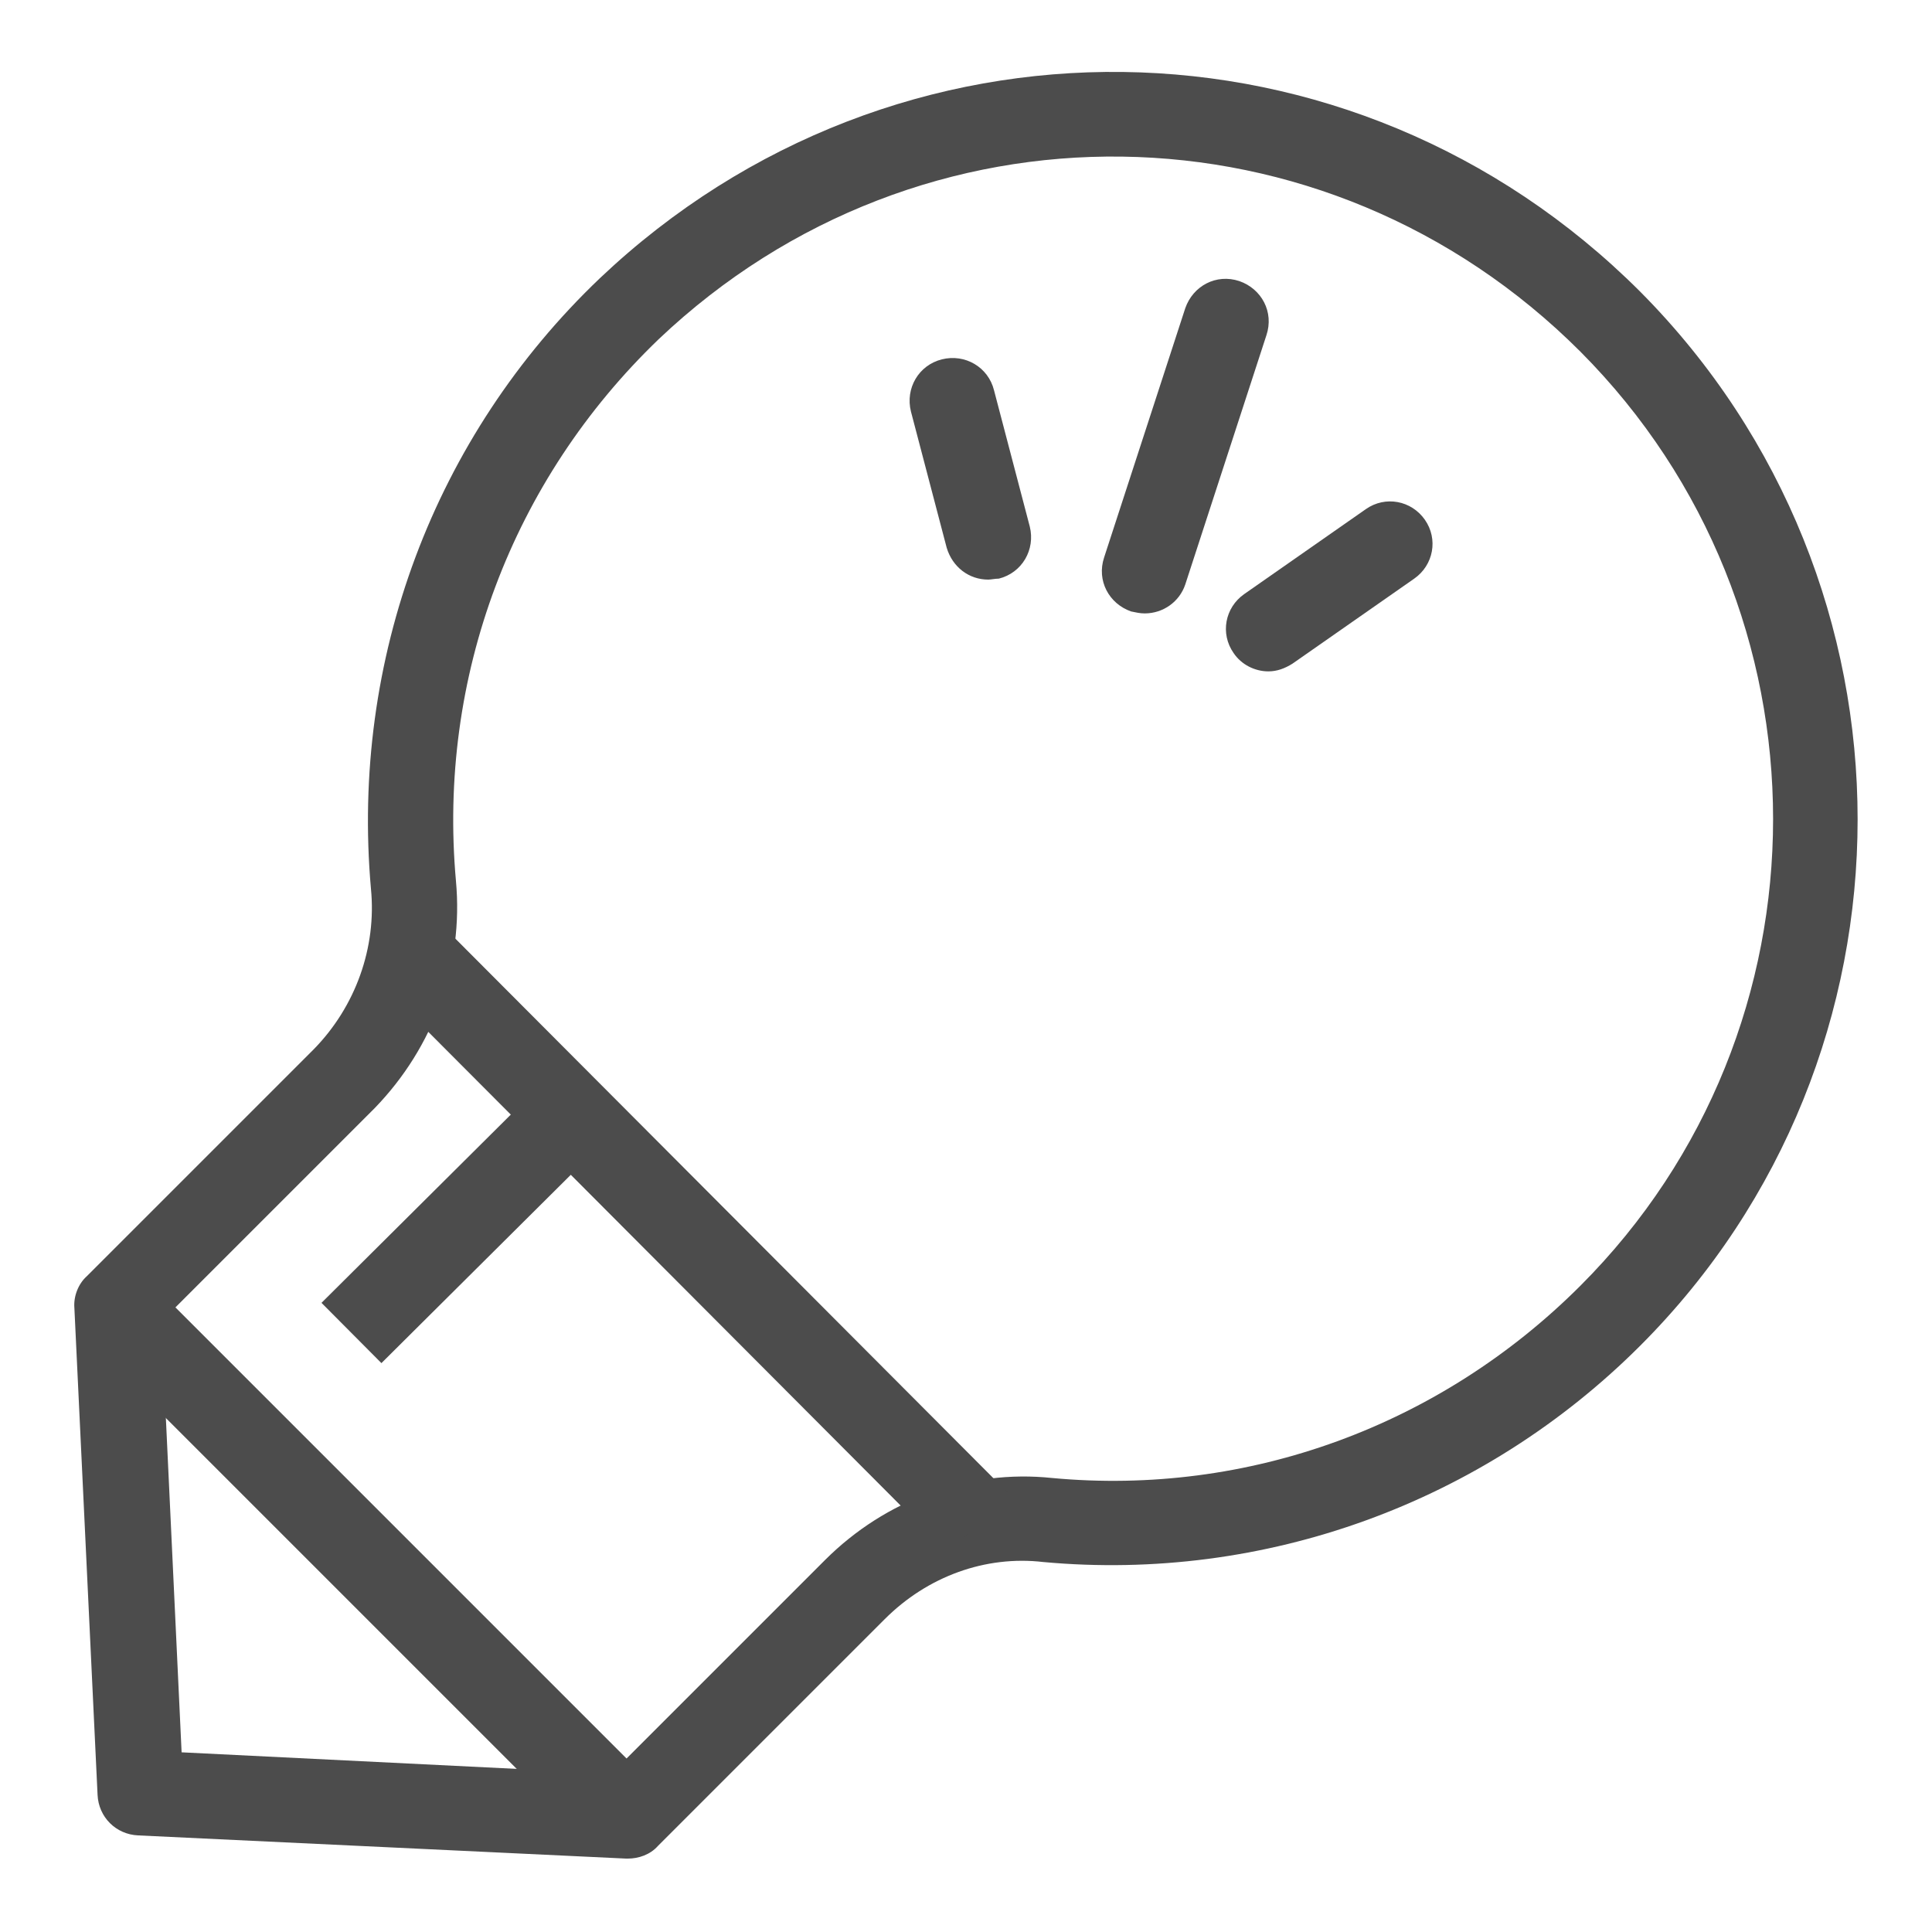 <?xml version="1.0" encoding="utf-8"?>
<!-- Generator: Adobe Illustrator 25.1.0, SVG Export Plug-In . SVG Version: 6.00 Build 0)  -->
<svg version="1.1" id="图层_1" xmlns="http://www.w3.org/2000/svg" xmlns:xlink="http://www.w3.org/1999/xlink" x="0px" y="0px"
	 width="200px" height="200px" viewBox="0 0 200 200" style="enable-background:new 0 0 200 200;" xml:space="preserve">
<style type="text/css">
	.st0{fill:#4C4C4C;}
</style>
<g>
	<g>
		<path class="st0" d="M65,192.4c-0.1,0-0.1,0-0.2,0L14.3,190c-2.3-0.1-4.1-1.9-4.2-4.2l-2.4-50.4c-0.1-1.2,0.4-2.5,1.3-3.3
			l23.5-23.5c4.3-4.4,6.5-10.5,5.9-16.6c-2.1-23.7,6.5-46.8,23.7-63.2c30.6-29,77.9-28.4,107.7,1.4c30,30.2,30,79.1,0,109.1
			c-16.3,16.3-38.9,24.5-61.8,22.4c-6-0.7-12,1.5-16.4,5.9l-23.5,23.5C67.3,192,66.1,192.4,65,192.4z M18.8,181.4l44.5,2.2
			l22.1-22.1c6.3-6.3,14.9-9.4,23.5-8.5c20.3,1.9,40.2-5.4,54.7-19.9c26.6-26.6,26.6-70,0-96.7c-26.4-26.4-68.3-27-95.4-1.3
			c-15.2,14.6-22.9,35-21,56.1c0.8,8.7-2.3,17.2-8.4,23.5l-22.1,22.1L18.8,181.4z"/>
	</g>
	<g>
		
			<rect x="34.7" y="126.1" transform="matrix(0.707 -0.707 0.707 0.707 -103.416 75.273)" class="st0" width="8.8" height="72.7"/>
	</g>
	<g>
		
			<rect x="67.5" y="86.5" transform="matrix(0.708 -0.706 0.706 0.708 -69.524 88.216)" class="st0" width="8.8" height="83.3"/>
	</g>
	<g>
		
			<rect x="31.7" y="122.3" transform="matrix(0.709 -0.705 0.705 0.709 -75.416 70.508)" class="st0" width="32.1" height="8.8"/>
	</g>
	<g>
		<path class="st0" d="M118.5,63.5c-0.5,0-0.9-0.1-1.4-0.2c-2.3-0.8-3.6-3.2-2.8-5.6l8.4-25.8c0.8-2.3,3.2-3.6,5.6-2.8
			c2.3,0.8,3.6,3.2,2.8,5.6l-8.4,25.8C122.1,62.3,120.4,63.5,118.5,63.5z"/>
	</g>
	<g>
		<path class="st0" d="M131.3,69.5c-1.4,0-2.8-0.7-3.6-1.9c-1.4-2-0.9-4.7,1.1-6.1l12.6-8.8c2-1.4,4.7-0.9,6.1,1.1
			c1.4,2,0.9,4.7-1.1,6.1l-12.6,8.8C133,69.2,132.2,69.5,131.3,69.5z"/>
	</g>
	<g>
		<path class="st0" d="M102.3,60c-2,0-3.7-1.3-4.3-3.3l-3.7-14.1c-0.6-2.4,0.8-4.8,3.2-5.4c2.4-0.6,4.8,0.8,5.4,3.2l3.7,14.1
			c0.6,2.4-0.8,4.8-3.2,5.4C103,59.9,102.6,60,102.3,60z"/>
	</g>
</g>
</svg>
